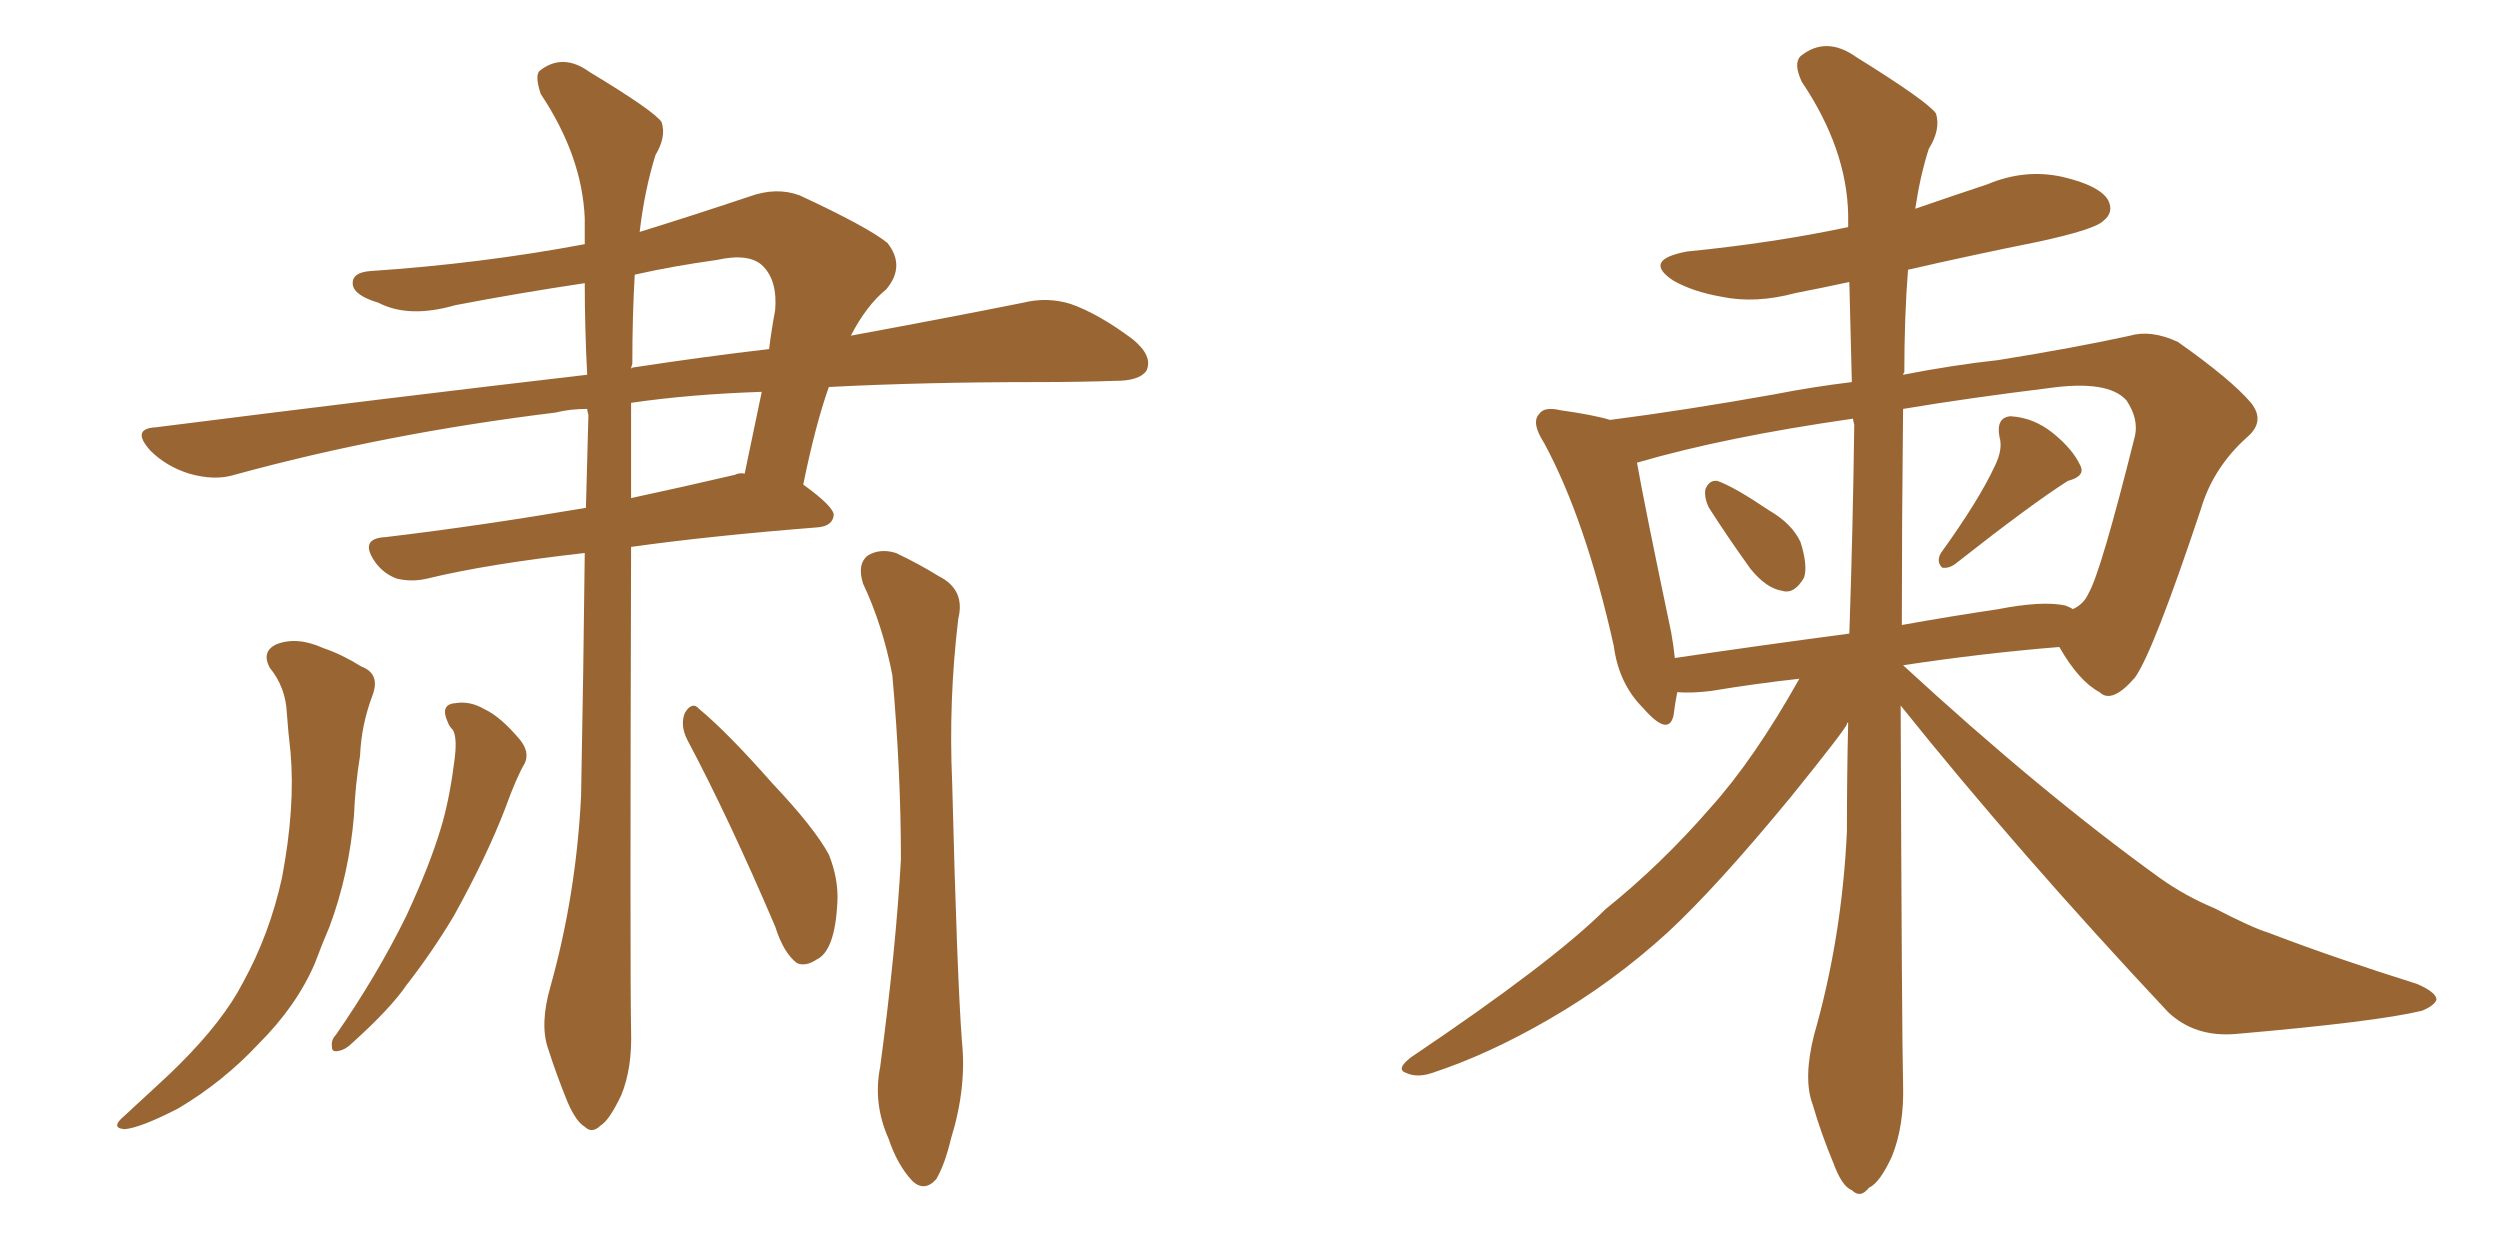 <svg xmlns="http://www.w3.org/2000/svg" xmlns:xlink="http://www.w3.org/1999/xlink" width="300" height="150"><path fill="#996633" padding="10" d="M66.06 118.36L66.06 118.36Q69.14 107.37 69.73 95.51L69.73 95.51Q70.02 80.42 70.17 66.36L70.17 66.36Q58.45 67.68 51.27 69.43L51.27 69.43Q49.37 69.87 47.61 69.43L47.61 69.43Q46.00 68.85 44.97 67.38L44.97 67.38Q43.07 64.60 46.29 64.45L46.29 64.45Q57.42 63.13 70.31 60.94L70.31 60.94Q70.46 55.22 70.61 49.80L70.61 49.80Q70.46 49.22 70.46 49.07L70.46 49.07Q68.41 49.07 66.65 49.51L66.65 49.51Q46.29 52.00 28.13 56.98L28.13 56.98Q25.78 57.71 22.71 56.84L22.71 56.84Q19.92 55.96 18.02 54.05L18.02 54.05Q15.67 51.42 18.75 51.27L18.75 51.27Q46.58 47.75 70.46 44.97L70.46 44.97Q70.17 39.26 70.17 33.98L70.17 33.98Q62.26 35.16 54.64 36.62L54.64 36.62Q49.07 38.23 45.41 36.33L45.41 36.33Q42.48 35.45 42.33 34.13L42.33 34.13Q42.19 32.67 44.53 32.52L44.53 32.52Q57.71 31.64 70.17 29.30L70.17 29.30Q70.17 27.69 70.17 26.22L70.17 26.22Q69.87 18.75 64.89 11.28L64.89 11.28Q64.16 9.08 64.75 8.50L64.75 8.50Q67.53 6.30 70.75 8.64L70.75 8.64Q78.52 13.33 79.39 14.65L79.39 14.65Q79.98 16.41 78.66 18.60L78.66 18.60Q77.34 22.85 76.76 27.83L76.76 27.83Q82.91 25.93 89.94 23.58L89.94 23.58Q93.16 22.41 95.95 23.44L95.95 23.44Q104.15 27.25 106.49 29.15L106.49 29.15Q108.69 31.93 106.35 34.72L106.35 34.72Q104.00 36.62 102.10 40.28L102.10 40.28Q113.96 38.09 122.75 36.33L122.75 36.33Q125.68 35.60 128.47 36.47L128.47 36.47Q131.84 37.65 135.94 40.72L135.94 40.72Q138.43 42.77 137.55 44.53L137.55 44.53Q136.67 45.70 133.89 45.70L133.89 45.70Q129.49 45.85 124.51 45.85L124.51 45.85Q110.89 45.85 99.46 46.44L99.46 46.44Q97.85 50.98 96.39 58.15L96.39 58.15Q100.05 60.79 100.05 61.82L100.05 61.82Q99.90 63.13 98.14 63.28L98.14 63.28Q85.11 64.31 75.73 65.63L75.73 65.63Q75.59 117.04 75.73 123.63L75.73 123.63Q75.88 128.17 74.56 131.40L74.56 131.40Q73.10 134.47 72.07 135.06L72.07 135.06Q71.04 136.08 70.17 135.21L70.17 135.21Q69.14 134.62 68.12 132.28L68.12 132.28Q66.80 129.05 65.77 125.83L65.77 125.83Q64.75 122.90 66.06 118.36ZM75.73 48.34L75.73 48.34Q75.73 54.35 75.73 59.77L75.73 59.77Q81.88 58.45 88.18 56.98L88.18 56.98Q88.77 56.69 89.36 56.84L89.36 56.84Q90.38 52.00 91.41 47.02L91.41 47.02Q82.76 47.31 75.73 48.34ZM75.88 43.65L75.88 43.65Q75.73 44.09 75.73 44.24L75.73 44.24Q75.88 44.09 76.03 44.09L76.03 44.09Q84.67 42.77 92.29 41.89L92.29 41.89Q92.58 39.55 93.02 37.21L93.02 37.21Q93.31 33.69 91.55 31.93L91.55 31.93Q89.94 30.32 85.99 31.20L85.99 31.20Q80.71 31.93 76.17 32.96L76.17 32.96Q75.88 37.94 75.88 43.65ZM32.37 80.13L32.37 80.13Q31.35 78.22 33.11 77.34L33.11 77.34Q35.60 76.32 38.82 77.78L38.82 77.78Q41.02 78.52 43.36 79.98L43.36 79.98Q45.70 80.86 44.68 83.50L44.68 83.50Q43.36 87.01 43.21 90.67L43.21 90.67Q42.63 94.19 42.48 97.85L42.48 97.85Q41.89 104.88 39.55 111.18L39.55 111.18Q38.67 113.23 37.79 115.58L37.79 115.58Q35.60 120.70 31.05 125.24L31.05 125.24Q26.81 129.79 21.39 133.01L21.39 133.01Q16.85 135.35 14.94 135.50L14.94 135.50Q13.18 135.35 14.94 133.89L14.94 133.89Q16.85 132.13 18.75 130.37L18.75 130.37Q20.51 128.76 21.53 127.73L21.53 127.73Q26.81 122.46 29.15 117.92L29.15 117.92Q32.37 112.06 33.84 105.32L33.84 105.32Q35.45 96.83 34.86 90.23L34.86 90.23Q34.57 87.74 34.42 85.55L34.42 85.55Q34.28 82.47 32.37 80.13ZM53.76 86.72L53.76 86.72Q52.73 84.52 54.64 84.38L54.64 84.38Q56.40 84.08 58.15 85.11L58.15 85.11Q60.06 85.99 62.40 88.77L62.40 88.77Q63.57 90.23 62.99 91.55L62.99 91.55Q61.96 93.31 60.64 96.97L60.64 96.97Q58.45 102.69 54.49 109.86L54.49 109.86Q51.86 114.26 48.78 118.21L48.78 118.21Q46.88 121.00 42.33 125.10L42.33 125.10Q41.46 125.98 40.58 126.12L40.58 126.12Q39.84 126.27 39.84 125.68L39.84 125.68Q39.70 124.80 40.28 124.22L40.28 124.22Q45.26 117.04 48.78 109.86L48.78 109.86Q51.56 103.86 52.88 99.46L52.88 99.46Q53.91 96.09 54.49 91.55L54.49 91.55Q54.93 88.62 54.35 87.60L54.35 87.60Q53.91 87.16 53.76 86.72ZM103.56 70.02L103.56 70.02Q102.83 67.68 104.15 66.65L104.15 66.65Q105.62 65.77 107.52 66.36L107.52 66.36Q110.30 67.68 112.65 69.14L112.65 69.14Q115.87 70.75 114.99 74.27L114.99 74.27Q113.82 84.08 114.26 93.90L114.26 93.90Q114.84 117.04 115.43 124.95L115.43 124.95Q116.02 130.52 114.11 136.67L114.11 136.67Q113.38 139.75 112.35 141.50L112.35 141.50Q110.89 143.12 109.42 141.65L109.42 141.65Q107.67 139.75 106.64 136.67L106.64 136.67Q104.74 132.42 105.62 128.03L105.62 128.03Q107.52 113.82 108.11 103.13L108.11 103.13Q108.11 92.58 107.08 81.01L107.08 81.01Q105.91 75 103.56 70.02ZM82.47 88.77L82.47 88.77L82.47 88.77Q81.59 87.01 82.18 85.55L82.18 85.55Q83.06 84.08 83.94 85.11L83.94 85.11Q87.30 87.89 92.72 94.04L92.72 94.04Q97.71 99.32 99.46 102.54L99.46 102.54Q100.63 105.47 100.49 108.25L100.49 108.25Q100.20 114.11 98.00 115.14L98.00 115.14Q96.68 116.02 95.65 115.58L95.65 115.58Q94.04 114.40 93.02 111.18L93.02 111.18Q87.45 98.14 82.47 88.77ZM205.08 60.94L205.08 60.94Q204.49 59.77 204.64 58.74L204.64 58.74Q205.08 57.57 206.10 57.71L206.10 57.71Q208.15 58.45 212.26 61.23L212.26 61.23Q215.04 62.84 216.06 65.04L216.06 65.04Q216.94 67.82 216.50 69.29L216.50 69.29Q215.33 71.34 213.87 70.90L213.87 70.90Q211.96 70.61 210.06 68.26L210.06 68.26Q207.42 64.60 205.08 60.94ZM239.36 55.96L239.36 55.96Q240.38 53.91 239.94 52.44L239.94 52.44Q239.50 50.10 241.26 49.95L241.26 49.95Q244.04 50.10 246.39 52.00L246.39 52.00Q248.73 53.91 249.61 55.81L249.61 55.81Q250.34 57.13 248.14 57.71L248.14 57.71Q243.75 60.50 234.81 67.53L234.81 67.53Q233.94 68.26 233.06 68.12L233.06 68.12Q232.32 67.38 232.91 66.36L232.91 66.36Q237.45 60.06 239.36 55.96ZM228.08 84.67L228.08 84.67Q228.22 124.22 228.37 130.08L228.37 130.08Q228.52 135.06 227.05 138.72L227.05 138.72Q225.59 141.94 224.27 142.53L224.27 142.53Q223.24 143.85 222.22 142.82L222.22 142.82Q221.04 142.38 220.02 139.60L220.02 139.60Q218.55 136.08 217.53 132.57L217.53 132.57Q216.36 129.49 217.68 124.22L217.68 124.22Q221.04 112.50 221.63 99.76L221.63 99.76Q221.63 93.02 221.78 86.72L221.78 86.72Q221.63 86.72 221.63 86.87L221.63 86.87Q221.63 87.30 214.89 95.65L214.89 95.65Q205.96 106.49 200.10 111.91L200.10 111.91Q193.51 117.92 185.89 122.31L185.89 122.31Q178.56 126.56 171.83 128.76L171.83 128.76Q170.07 129.35 168.75 128.76L168.75 128.76Q167.43 128.32 169.34 126.86L169.34 126.86Q186.33 115.43 192.63 109.13L192.63 109.13Q199.37 103.71 205.22 96.97L205.22 96.97Q210.50 91.11 215.92 81.45L215.92 81.45Q210.64 82.03 205.37 82.91L205.37 82.91Q203.03 83.20 201.27 83.06L201.27 83.06Q200.98 84.52 200.83 85.84L200.83 85.84Q200.24 88.48 197.17 84.96L197.17 84.96Q194.24 82.03 193.65 77.49L193.65 77.49Q190.28 62.40 185.30 53.17L185.30 53.17Q183.69 50.68 184.72 49.66L184.72 49.66Q185.30 48.78 187.21 49.22L187.21 49.22Q191.31 49.80 193.21 50.39L193.21 50.39Q202.29 49.22 212.99 47.31L212.99 47.31Q217.38 46.44 222.22 45.85L222.22 45.85Q222.07 39.55 221.92 33.84L221.92 33.84Q218.55 34.57 215.48 35.16L215.48 35.16Q210.64 36.47 206.54 35.60L206.54 35.60Q203.17 35.01 200.83 33.69L200.83 33.69Q197.02 31.20 202.44 30.18L202.44 30.18Q212.84 29.15 221.78 27.25L221.78 27.25Q221.78 26.37 221.78 25.78L221.78 25.78Q221.63 17.87 216.21 9.81L216.21 9.81Q215.19 7.62 216.06 6.74L216.06 6.74Q219.14 4.25 222.80 6.88L222.80 6.88Q231.30 12.16 232.32 13.62L232.32 13.62Q232.91 15.53 231.45 17.87L231.45 17.87Q230.42 21.09 229.83 25.05L229.83 25.05Q234.08 23.58 238.48 22.12L238.48 22.12Q243.02 20.21 247.56 21.24L247.56 21.24Q251.95 22.27 252.98 24.02L252.98 24.02Q253.71 25.49 252.39 26.51L252.39 26.51Q251.37 27.54 244.63 29.00L244.63 29.00Q236.57 30.62 228.96 32.37L228.96 32.37Q228.52 38.09 228.52 44.68L228.52 44.68Q228.37 44.82 228.37 44.97L228.37 44.97Q234.38 43.80 239.79 43.21L239.79 43.21Q248.88 41.75 255.62 40.28L255.62 40.28Q258.11 39.55 261.33 41.02L261.33 41.02Q267.77 45.56 270.12 48.34L270.12 48.34Q271.88 50.54 269.68 52.44L269.68 52.44Q265.58 56.10 264.11 61.08L264.11 61.08L264.11 61.08Q258.40 78.22 256.20 81.30L256.20 81.30Q253.42 84.52 251.95 83.06L251.95 83.06Q249.46 81.74 247.12 77.64L247.12 77.64Q238.04 78.37 228.37 79.83L228.37 79.83Q244.92 95.07 259.13 105.32L259.13 105.32Q262.21 107.52 265.72 108.98L265.72 108.98Q270.26 111.33 272.17 111.91L272.17 111.91Q280.22 114.99 290.04 118.07L290.04 118.07Q292.38 119.09 292.38 119.97L292.38 119.97Q292.09 120.70 290.63 121.29L290.63 121.29Q285.21 122.61 268.36 124.07L268.36 124.07Q263.38 124.51 260.16 121.44L260.16 121.44Q242.29 102.39 228.08 84.67ZM222.51 50.98L222.51 50.98Q222.36 50.39 222.36 50.24L222.36 50.24Q206.98 52.44 196.44 55.52L196.44 55.52Q197.31 60.50 200.54 75.88L200.54 75.88Q200.83 77.49 200.98 78.96L200.98 78.96Q210.94 77.49 221.92 76.03L221.92 76.03Q222.36 62.99 222.51 50.98ZM228.37 49.07L228.37 49.07L228.37 49.07Q228.22 63.13 228.22 75L228.22 75Q233.94 73.97 239.79 73.10L239.79 73.10Q245.07 72.07 247.85 72.66L247.85 72.66Q248.58 72.95 248.73 73.10L248.73 73.10Q250.05 72.51 250.63 71.19L250.63 71.19Q252.10 68.70 256.20 52.29L256.20 52.29Q256.64 50.24 255.18 48.05L255.18 48.05Q252.98 45.56 245.80 46.58L245.80 46.58Q236.28 47.75 228.37 49.07Z"/></svg>